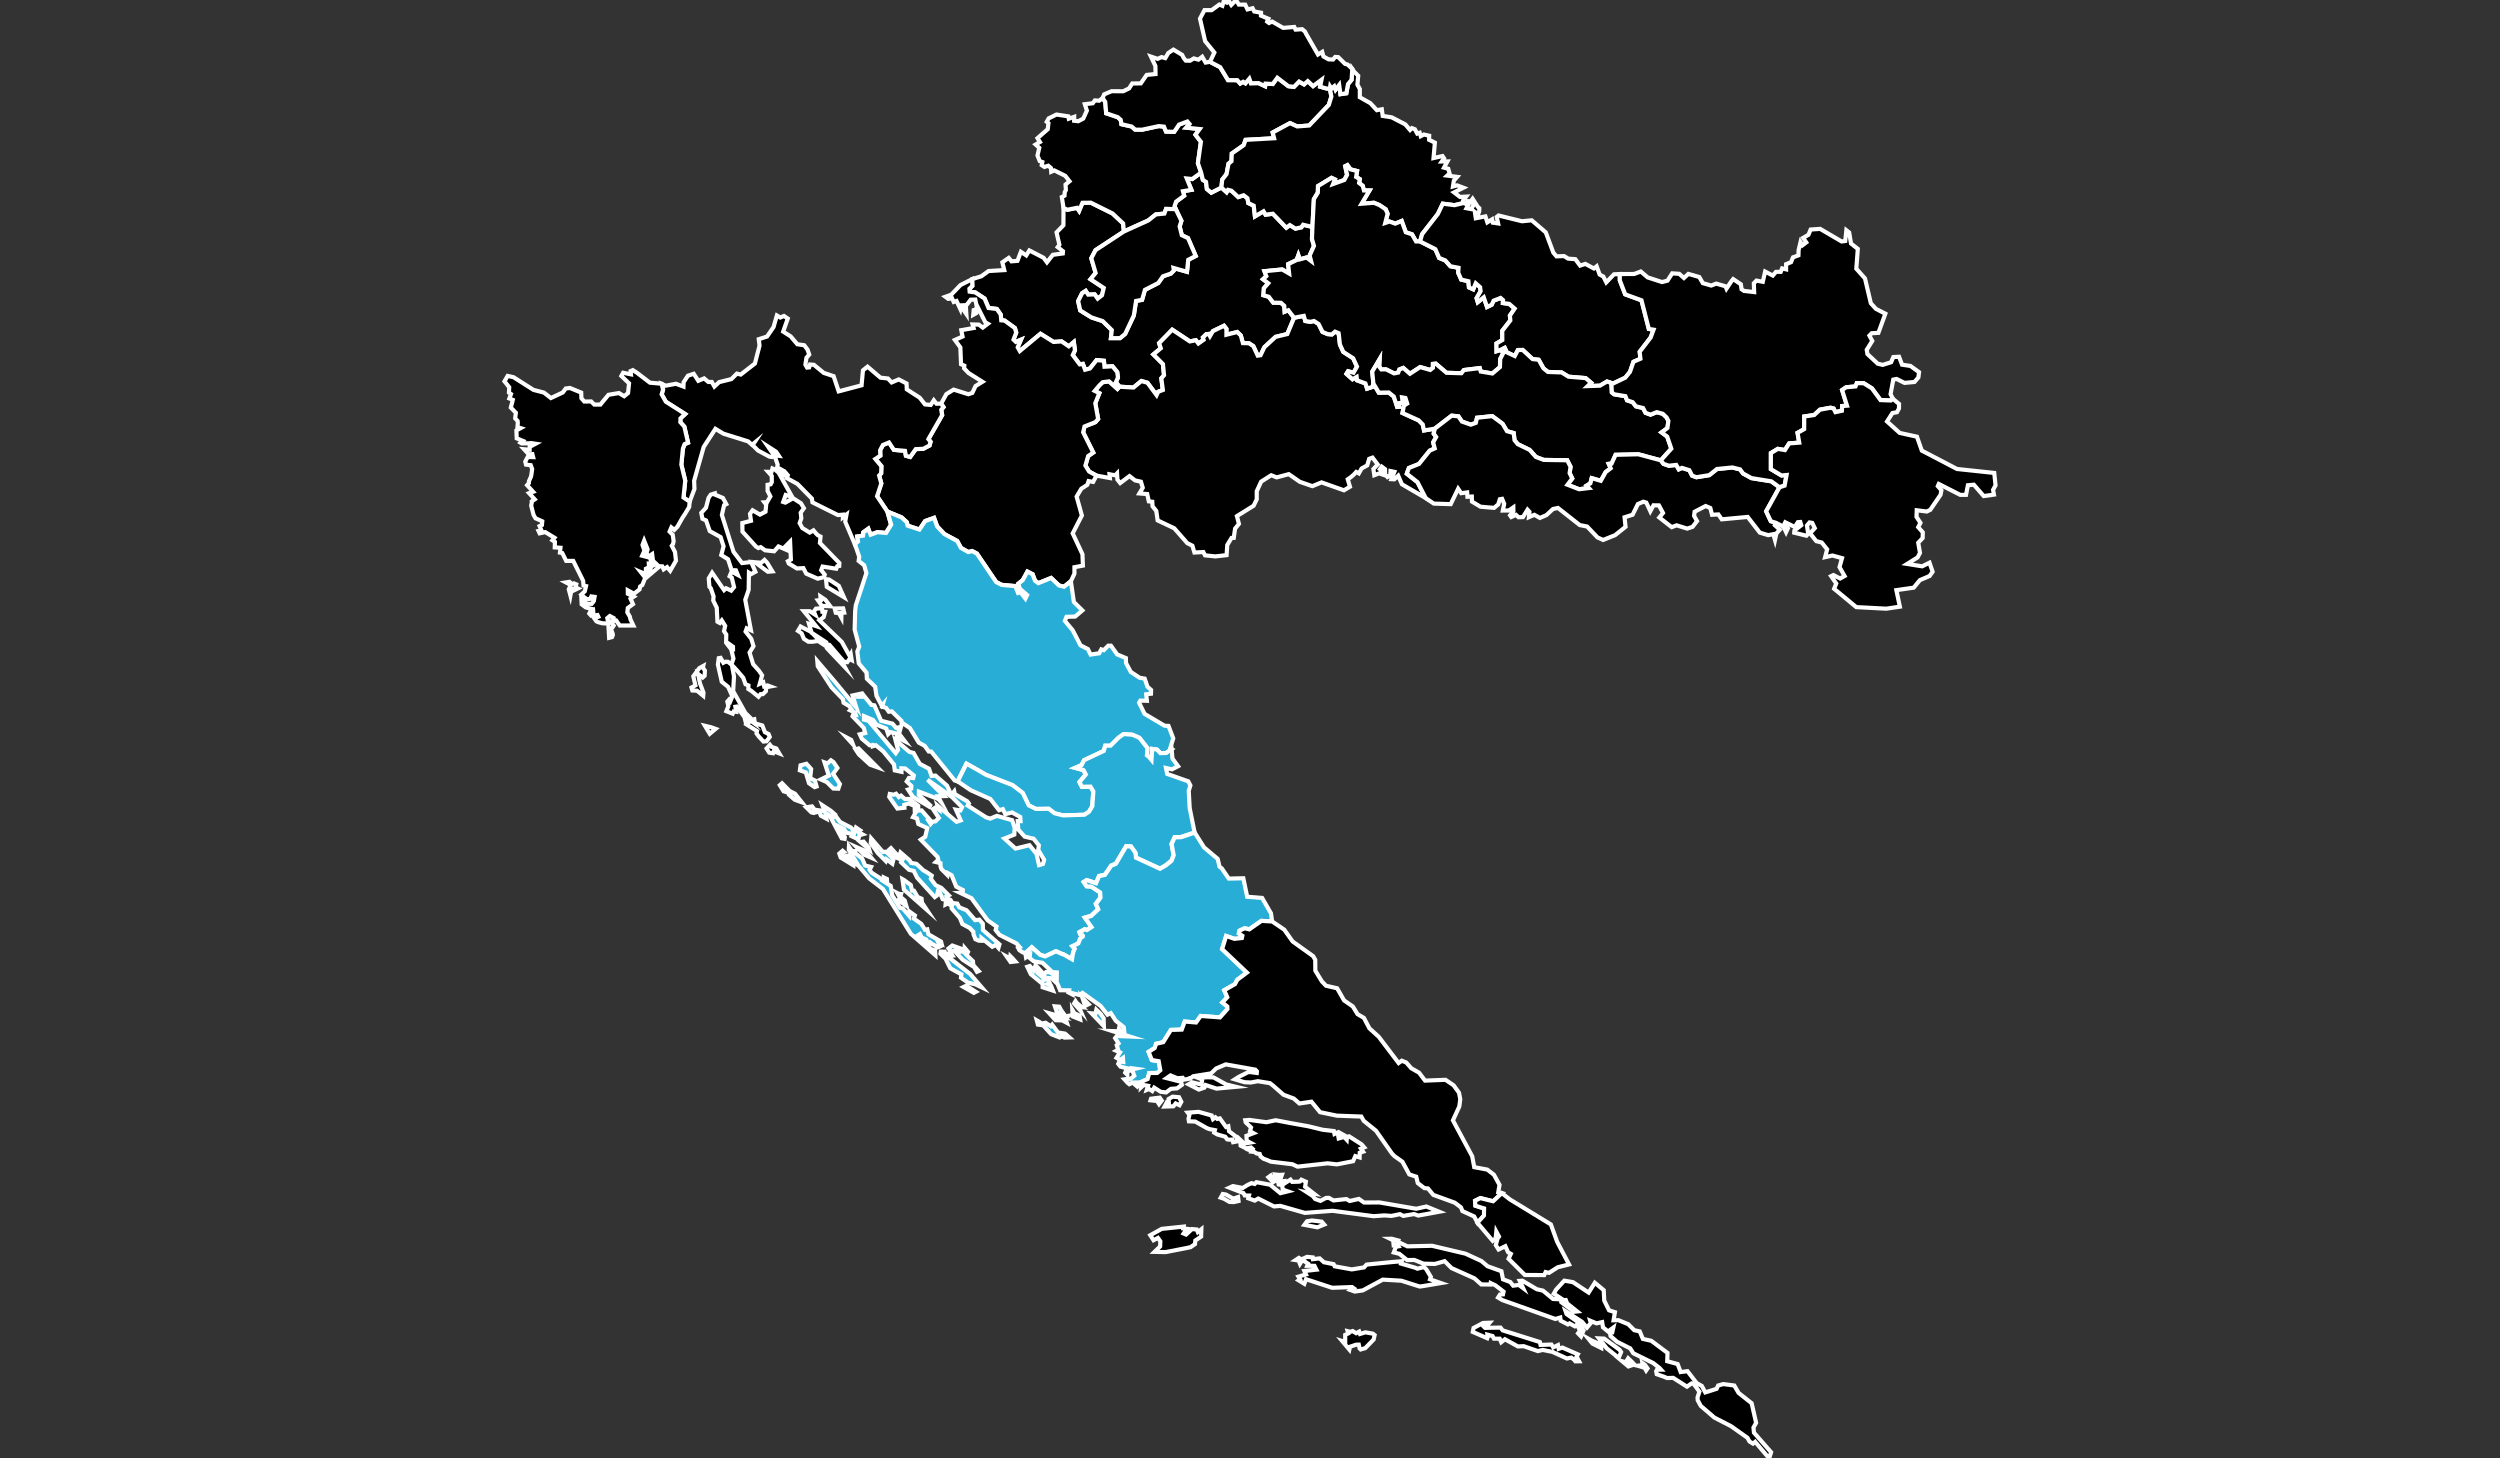 <?xml version="1.0" encoding="utf-8"?>
<!-- Generator: Adobe Illustrator 16.0.0, SVG Export Plug-In . SVG Version: 6.00 Build 0)  -->
<!DOCTYPE svg PUBLIC "-//W3C//DTD SVG 1.1//EN" "http://www.w3.org/Graphics/SVG/1.1/DTD/svg11.dtd">
<svg version="1.1" id="Layer_1" xmlns="http://www.w3.org/2000/svg" xmlns:xlink="http://www.w3.org/1999/xlink" x="0px" y="0px"
	 width="600px" height="350px" viewBox="0 0 600 350" enable-background="new 0 0 600 350" xml:space="preserve">
<rect x="0" y="0" width="600" height="350" fill="#333333" stroke="none"/>
<g>
	<path id="HR-01" stroke="#FFFFFF" stroke-miterlimit="10" d="M288.278,41.427l0.403,1.731l0.772,0.503l0.199,1.696l1.059,0.883
		l2.427-1.24l0,0l1.24,1.129l0.351-0.573l0.813,0.205l1.643,1.532l1.287-0.433l0.913,0.69l0.222,1.193l1.292,0.614l0.287,2.561
		l2.059-1.216l0.491,0.819l1.754-0.228l3.228,3.351l0.848-0.626l1.333,0.842l1.433-0.31l0.409-0.62l2.246,0.532l0,0l-0.117,2.883
		l0.479,1.667l-1.029,2.31l0.333,1.31l-1.105-0.831l-1.59,0.45l-0.351-0.994l-0.41,1.141l-2.041,0.994l0.24,2.251l-1.667-0.971
		l-4.263,0.416l0.456,1.188l-0.801,0.736l1.257,0.959l-1.046,1.205l-0.117,1.672l1.298,0.38l1.064,1.404l1.842,0.035l0.796,0.713
		l0.099,1.433l0.883-0.363l1.345,1.772l0,0h0.047l0,0l-1.644,3.941l-2.801,0.678l-2.696,2.491l-0.918,1.912l-0.684,0.105
		l-1.059-2.287l-1.058-0.684l-1.433-0.035l-0.515-1.842l-0.854-0.819l-2.591,0.649v-1.398l-0.585-0.754l-2.655,1.292l-0.714,1.21
		l-0.298-0.538l-0.585,0.064l-0.801,0.784l0.164,0.561l-1.257,0.889l-0.596-0.784l-1.451,0.281l-4.222-2.813l-3.146,3.234
		l0.397,1.216l-1.777,1.485l2.298,2.31l0.257,2.684l-0.649,0.749l0.369,2.79l-1.135,0.438l-0.369,0.801l-2.199-2.971l-1.444-0.416
		l-1.895,1.562l-3.234-0.193l0,0l-0.14-0.018l0,0l-0.866-1.076l0.503-1.117l-0.181-1.322l-1.141-1.374l-1.912,0.105l-0.141-1.427
		l-1.754-0.164l-1.591,2.012l-1.17,0.304l-0.532-1.404l-0.754,0.111l-1.679-2.234l0.538-1.128l-0.275-1.982l-1.21,1.018
		l-1.731-1.181l-1.924,0.128l-3.129-1.953l-4.971,4.135l-0.503-0.901l0.778-1.813l-1.228,0.515l-0.556-0.544l0.649-1.696
		l-0.322-1.076l-2.474-1.795l-0.801-0.064l-0.117-1.363l-0.947-1.362l-1.982-0.228l-0.954-2.269l-2.257-1.479l-1.328-0.182
		l-0.053-0.702l0.702-0.667L233.307,67l0,0l2.205-0.69l1.754-1.263l3.754-0.222l-0.451-1.865l1.526-1.07l0.673,0.836l1.421-0.128
		l0.824-2.158l1.287,0.859l0.749-1.193l3.397,1.749l0.825,1.1l1.409-1.801l2.392-0.322l0.052-0.526l-1.275-1.006l0.404-0.561
		l-0.684-2.965l1.649-1.702l0.029-4.164l0,0l0.941,0.433l2.316-0.468l0.485,0.719l0.801-1.918l2.018-0.023l5.199,2.584l2.544,2.386
		l0.187,1.941l0,0l-6.807,4.474l-1.018,1.953l1.041,3.515l-1.222,1.509l3.169,2.094l-0.421,1.76l-1.041,0.807l-0.725-1.023
		l-1.55,0.064l-0.596-0.901l-0.872,0.567l-0.941,1.895l0.503,2.228l2.678,1.667l2.719,0.9l2.176,2.146l-0.211,1.93h2.187
		l1.229-1.018l2.082-4.427l0.532-3.474l1.444-0.264l0.69-2.403l3.205-1.655l1.123-1.597l1.889-0.655l0.725-0.731l-0.094-0.62
		l3.24,0.924l0.298-2.871l1.795-0.93l-1.854-4.286l-1.474-0.679l-0.526-2.111l0.426-1.345l-1.356-2.807l0,0l-0.298-0.708
		l0.375-1.093l1.941-1.433l-0.292-1.064l2.023-0.339l-1.111-2.719l1.304,0.129L288.278,41.427z"/>
	<path id="HR-02" stroke="#FFFFFF" stroke-miterlimit="10" d="M264.623,23.532l0.637,0.924l0.228,2.737l2.754,0.918l0.725,0.644
		l0.181,1.046l2.451,0.562l0,0l0.771,0.719l1.755,0.035l0,0l3.988-0.86l1.24,0.129l0.491,1.187l1.941,0.076l1.188-1.749l2-0.743
		l0.509,0.602l-0.778,0.877l3.216,0.333l-1.006,1.375l1.31,1.684l-0.725,5.146l0.778,2.251l0,0l-2.152,1.544l-1.304-0.129
		l1.111,2.719l-2.023,0.339l0.292,1.064l-1.941,1.433l-0.375,1.093l0.298,0.708l0,0l-2.327-0.053l-0.41,1.111l-2.047,0.21
		l-1.801,1.439l-5.86,2.655l0,0l-0.187-1.941l-2.544-2.386l-5.199-2.584l-2.018,0.023l-0.801,1.918l-0.485-0.719l-2.316,0.468
		l-0.941-0.433l0,0l-0.41-2.614l0.649-0.327l0.047-0.848l0.281-0.503l-0.088-1.31l0.953-0.801l-1.023-1.31l-2.637-1.298
		l-0.725,0.333l-0.07-0.901l-0.643-0.556l-0.924,0.298l-0.644-0.427l0.146-0.749l-0.631-0.234l-0.532-1.339l0.433-1.836
		l-0.883-0.795l1.041-0.603l-0.591-0.93l2.468-2.146l0.158-1.444l-0.409-0.333l0.462-0.818l1.883-0.924l2.842,0.439l0.111,0.567
		l1.292-0.456l-0.012,0.942l0.994,0.111l1.199-0.631l0.866-1.918l-0.497-1.532l1.912-0.234l0.503-0.678l1.041,0.07L264.623,23.532z"
		/>
	<path id="HR-03" stroke="#FFFFFF" stroke-miterlimit="10" d="M263.155,114.141l-1.766-0.965l-0.9-1.445l0.655-2.263l1.233-0.86
		l-2.427-4.86l0.328-1.397l2.597-1.029l0.678-0.766l-0.69-3.778l0.971-2.415l-1.1-0.544l1.128-1.345l0.778-0.743l1.526-0.205
		l2.018,1.807l0.486-0.532l0,0l0.14,0.018l0,0l3.234,0.193l1.895-1.562l1.444,0.416l2.199,2.971l0.369-0.801l1.135-0.438
		l-0.369-2.79l0.649-0.749l-0.257-2.684l-2.298-2.31l1.777-1.485l-0.397-1.216l3.146-3.234l4.223,2.813l1.45-0.281l0.597,0.784
		l1.257-0.889l-0.164-0.561l0.801-0.784l0.585-0.064l0.298,0.538l0.714-1.21l2.655-1.292l0.585,0.754v1.398l2.591-0.649l0.854,0.819
		l0.515,1.842l1.433,0.035l1.058,0.684l1.059,2.287l0.684-0.105l0.918-1.912l2.696-2.491l2.801-0.678l1.644-3.941l0,0l0.105,0.005
		l0,0l2.216-0.421l0.362,1.234l1.252,0.193l0,0l0.825-0.199l0,0l1.11,0.713l0.942,1.907l1.229,0.526l1.005,0.082l0.778-0.672
		l0.86,0.368l0.31,2.731l0.807,1.76l2.368,1.533l0.918,2l-0.836,1.468l-1.304-0.356l-0.386,0.62l1.456,1.298l0.982-0.55l0.087,0.807
		l2.023,0.743l0.404,1.257l1.24-0.404l0.275-0.813l0,0l1.304,2.181l2.398-0.029l1.193,0.971l0.807,2.479l0.474-0.035l-0.093-0.86
		l0.947-0.129l-0.158-1.263l0.824,0.152l0.422,1.328l-0.802,0.503l-0.333,1.766l3.889,1.766l0.971,0.988l0.304,1.433l2.584-0.421
		l0,0l-0.263,1.193l0.591,0.801l-0.719,1.287l0.375,1.456l-1.193,0.532l-2.579,3.193l-2.433,0.977l-0.497,1.363l2.567,2.029
		l1.988,3.842l0,0l-5.731-3.345l-0.889-2.047l-0.936,0.866L333.957,115l0.689-1.754l-0.93-0.199l-0.064,1.035l-0.667,0.403
		l-0.543-0.631l-0.029-1.257l-0.796-0.603l-0.444,0.608l0.737,0.515l0.053,0.824l-0.971-0.339l-1.164,0.45l-0.21-1.491l1.035-1.088
		l-1.251-1.649l-0.801,0.292l-0.474,1.579l-1.339,0.737l-0.673,1.188l-0.62-0.351l-0.632,0.679l-0.643,0.555l-0.76,0.526l0.526,1.79
		l-1.444,0.854l-5.368-1.901l-2.211,0.906l-3-1.041l-2.661-1.842l-2.901,0.778l-1.31-0.515l-2.409,1.526l-1.071,2.31l0.006,1.941
		l-0.743,1.538l-4.017,2.491l0.485,1.865l-0.924,1.135l-0.316,2.222l-0.538,0.018l-1.023,1.696l-0.164,2.433l-2.695,0.304
		l-2.474-0.251l-0.409-0.795l-2.14,0.117l-0.486-1.638l-1.234-0.62l-3.117-3.562l-3.988-1.889l-0.328-2.281l-0.9-1.105l-0.059-1.093
		l-0.831-0.094l-0.386-1.754l-1.877-0.146l0.807-1.356l-0.433-1.462l-1.421-0.316l-1.327-1.035l-2.228,1.679l-0.678-0.842
		l-0.082-1.491l-0.456,0.468l-1.357-0.251l0.088,0.906L263.155,114.141z"/>
	<path id="HR-04" stroke="#FFFFFF" stroke-miterlimit="10" d="M233.307,67l0.053,1.625l-0.702,0.667l0.053,0.702l1.328,0.181
		l2.257,1.48l0.954,2.269l1.982,0.228l0.947,1.362l0.117,1.363l0.801,0.064l2.474,1.795l0.322,1.076l-0.649,1.696l0.556,0.544
		l1.228-0.515l-0.778,1.813l0.503,0.901l4.971-4.135l3.129,1.953l1.924-0.128l1.731,1.181l1.21-1.018l0.275,1.982l-0.538,1.128
		l1.679,2.234l0.754-0.111l0.533,1.404l1.169-0.305l1.591-2.011l1.754,0.164l0.141,1.427l1.912-0.105l1.141,1.374l0.181,1.322
		l-0.502,1.117l0.866,1.076l0,0l0,0l0,0l-0.486,0.532l-2.018-1.807l-1.526,0.205l-0.778,0.743l-1.128,1.345l1.1,0.544l-0.971,2.415
		l0.69,3.778l-0.678,0.766l-2.597,1.029l-0.328,1.397l2.427,4.86l-1.233,0.86l-0.655,2.263l0.9,1.445l1.766,0.965l0,0l-0.807,1.521
		l-1.093-0.199l-0.31,0.901l-1.433,0.924l-1.128,1.895l1.263,4.538l-2.205,4.292l2.345,5.006l0.105,2.731l-2.029,0.375l-0.006,1.555
		l-0.848,1.813l0,0l-1.637,1.31l-1.211-0.287l-1.895-1.807l-3.064,1.246l-0.79-0.59l-0.584-1.55l-1.24-0.638l-1.128,2.053
		l-1.088,0.877l0.445,1.217l1.696,1.474l-0.421,0.86l-1.193-1.538l-0.567,0.187l-0.661-1.644l-3.251-0.298l-1.328-0.667
		l-4.644-6.848l-1.14-0.597l-0.906,0.24l-1.767-1l-0.906-1.655l-3.076-1.672l-1.731-1.831l-0.749-2.047l-2.134,0.766l-1.374,2.035
		l-2.836-0.93l-0.182-0.813l-1.263-1.164l-3.404-1.404l0,0l-2.474-3.684l1.012-3.076l-0.521-1.9l0.485-0.515l0.059-1.725
		l-1.444-1.737l1.193-0.801l-0.047-1.304l0.661-1.246l1.473-0.608l1.164,1.778l2.672,0.229l0.205,1.175l1.023,0.298l1.351-1.883
		l1.79-0.07l1.509-0.795l0.251-0.883l-0.509-0.655l3.292-5.754l-0.21-1.281l0.532-0.632l-0.573-0.836l0,0l1.246-2.281l1.749-1.082
		l3.532,1.111l0.959-0.328l0.771-1.637l1.661-1.023l-3.339-2.105l-1.07-1.128l0.053-0.638l-0.79-0.351l-0.164-4.035l-1.31-1.784
		l1.836-0.819l-0.298-1.526l2.947-0.521l-0.24-0.859l1.491,0.047l0.959,0.708l1.223-0.924l-0.614-0.351l-1.672-3.333l-0.497,1.146
		l-0.725,0.392l0.099-1.123l0.573-0.158l0.164-0.713l-0.345-1.661l-1.1,0.029l-1.175,1.502l0.123,1.948l-0.883-1.287l0.199-0.825
		l-0.591,0.023l-0.169,0.901l-0.906-1.948l-0.685,0.234l-0.386-0.865l-0.93,0.123l-0.678-0.503l1.403-0.497l2.216-2.31L233.307,67z"
		/>
	<path id="HR-05" stroke="#FFFFFF" stroke-miterlimit="10" d="M284.073,13.9l0.509,0.649l1.035,0.023l0.906-0.55l1.094,0.298
		l0.918-0.702l0.813,1.403l1.052-0.187l0,0l2.45,1.287l1.877,3.105l2.216,0.012l0.714,0.813l0.689-0.427l0.55,0.368l0.942-1.111
		l0.386,1.093l1.825-0.035l1.579,0.743l0.105-0.62l1.725,0.094l1.1-1.503l2.655,2.029l1.334,0.164l1.233-1.275l1.182,0.684
		l0.906-0.79l1.27,1.188l2.023-1.515l-0.334,1.655l1.498,0.439l0,0l0.62,0.052l0,0l0.222-0.052l0,0l0.363,1.941l-0.614,2.012
		l-4.708,4.936l-2.877,0.222l-1.725-0.79l-4.164,2.246l0.345,1.38l-6.854,0.386l-0.438,1.269l-2.865,2.012l-0.071,1.848
		l-0.713,0.596l-0.474,2.497l-1.035,1.322L293.137,45l0,0l-2.427,1.24l-1.059-0.883l-0.199-1.696l-0.772-0.503l-0.403-1.731l0,0
		l-0.778-2.251l0.725-5.146l-1.31-1.684l1.006-1.375l-3.216-0.333l0.778-0.877l-0.509-0.602l-2,0.743l-1.188,1.749l-1.941-0.076
		l-0.491-1.187l-1.24-0.129l-3.988,0.86l0,0h-1.649l-0.877-0.754l0,0l-2.451-0.562l-0.181-1.046l-0.725-0.644l-2.754-0.918
		l-0.228-2.737l-0.637-0.924l0,0l0.38-0.895l1.784-0.754l2.784,0.018l1.403-0.684l0.76-1.188l2.047-0.018l1.421-2.035l2.123-0.211
		l-0.03-1.924l-1.076-2.263l1.614,0.544l0.947-0.421l0.889,0.245l0.725-1.234l1.222-0.807l2.1,1.263L284.073,13.9z"/>
	<path id="HR-06" stroke="#FFFFFF" stroke-miterlimit="10" d="M324.98,17.188l0.994,1.006l-0.193,2.123l0.579,1.047l-0.006,1.977
		l2.532,1.421l1.556,1.685l1.193-0.217l0.211,1.597l2.146,0.328l3.275,1.696l1.146,1.339l0.438-0.445l0.726,0.281l0.556,1.035
		l0.596-0.199l0.251,0.825l0.731-0.398l1.292,0.281l-0.018,0.982l1.386,0.678l-0.327,3.708l2.158-0.485l0.362,0.532l-0.538,0.772
		l1.351-0.018l-0.813,1.497l1.018,0.269l0.322,1.129l-0.556,0.509l2.368,0.304l-0.795,0.913l-0.216,1.409l1.012-0.28l1.491,0.567
		l-2.24,1.117l1.427,1.093l1.468-0.082l-0.72,0.941l0.123,0.602l0,0l-2.187,0.521l-2.813-0.362l-1.181,2.474l-3.777,4.854
		l-0.492,1.743l0,0h-0.959l-0.971-1.713l-1.503-0.503l-0.977-2.708l-1.555,0.644l-1.398-0.515l-0.994,0.351l0.562-2.199l-0.45-1.076
		l-1.503-1.012l-1.327-0.556l-2.965,0.234l1.895-3.181l-1.321-0.006l-0.298-1.123l-0.865-0.678l0.163-0.924l-0.877-0.52l0.229-1.427
		l-1.591-0.397l-0.731-1.018l-0.526,0.263l0.451,2.07l-0.661,1.234l-2.702,0.971l0.439-1.094l-0.813-0.386l-3.246,1.977
		l-0.036,1.573l-0.953,1.555l-0.345,6.672l0,0l-2.246-0.532l-0.409,0.62l-1.433,0.31l-1.333-0.842l-0.848,0.626l-3.229-3.351
		l-1.754,0.228l-0.491-0.819l-2.059,1.216l-0.287-2.561l-1.292-0.614l-0.222-1.193l-0.912-0.69l-1.287,0.433l-1.643-1.532
		l-0.813-0.205l-0.351,0.573L293.137,45l0,0l0.199-1.889l1.035-1.322l0.474-2.497l0.713-0.596l0.07-1.848l2.866-2.012l0.438-1.269
		l6.854-0.386l-0.345-1.38l4.164-2.246l1.725,0.79l2.877-0.222l4.708-4.936l0.614-2.012l-0.363-1.941l0,0l0.07-0.474l0.322,0.491
		l0.66-0.562l0.322,0.813l0.86-1.117l0.304,2.21l1.41-0.21l0.404-2.193l0.859-1.046l0.169-2.597l0,0L324.98,17.188z"/>
	<path id="HR-07" stroke="#FFFFFF" stroke-miterlimit="10" d="M314.985,54.462l0.345-6.672l0.954-1.555l0.035-1.573l3.246-1.977
		l0.813,0.386l-0.439,1.094l2.702-0.971l0.661-1.234l-0.45-2.07l0.526-0.263l0.731,1.018l1.59,0.397l-0.228,1.427l0.877,0.52
		l-0.164,0.924l0.865,0.678l0.298,1.123l1.321,0.006l-1.895,3.181l2.965-0.234l1.328,0.556l1.503,1.012l0.45,1.076l-0.562,2.199
		l0.994-0.351l1.398,0.515l1.555-0.644l0.977,2.708l1.503,0.503l0.97,1.713h0.959l0,0l3.672,1.848l0.918,2.111l1.468,0.597
		l1.234,1.397l1.941,0.368l-0.082,1.17l0.737,1.661l1.708,0.392l0.14,1.48l1.018,0.461l0.602-1.444l1.053,0.93l0.117,0.965
		l-0.965,1.684l0.287,0.941l1.438-1.158l0.784,2.316l1.117-0.532l0.461-0.977l1.661-0.655l0.602,0.515l-0.035,0.708l1.521,0.199
		l1.31,1.135l-1.146,1.672l0.105,1.17l-1.941,2.491l0.012,2.217l-1.404,0.818l0.024,1.854l1.07-0.333l0,0l0.532,0.807l-0.719,1.398
		l-0.064,1.953l-1.813,1.532l-2.795-0.474l-0.245-0.824l-3.795,0.468l-0.614,0.766l-3.573-0.105l-2.584-2.199l-0.667,0.07
		l-0.006,0.941l-0.648,0.509l-2.404-0.69l-2.462,1.602l-1.602-1.397l-0.924,0.369l-0.281,0.737l-0.994,0.205l-1.936-0.971
		l-1.135,0.017l-0.514-0.707l0.111-1.761l-1.772,3.006l0.281,2.848l0,0l-0.275,0.813l-1.24,0.404l-0.404-1.257l-2.023-0.743
		l-0.087-0.807l-0.982,0.55l-1.456-1.298l0.386-0.62l1.304,0.356l0.836-1.468l-0.918-2l-2.368-1.533l-0.807-1.76l-0.31-2.731
		l-0.86-0.368l-0.778,0.672l-1.005-0.082l-1.229-0.526l-0.941-1.907l-1.111-0.713l0,0l-0.824,0.199l0,0l-1.252-0.193l-0.363-1.234
		l-2.216,0.421l0,0l-0.152-0.005l0,0l-1.345-1.772l-0.883,0.363l-0.099-1.433l-0.796-0.713l-1.842-0.035l-1.064-1.404l-1.298-0.38
		l0.117-1.672l1.047-1.205l-1.258-0.959l0.801-0.737l-0.456-1.187l4.263-0.416l1.667,0.971l-0.24-2.251l2.041-0.994l0.41-1.141
		l0.351,0.994l1.59-0.45l1.105,0.831l-0.333-1.31l1.029-2.31l-0.479-1.667L314.985,54.462z"/>
	<path id="HR-08" stroke="#FFFFFF" stroke-miterlimit="10" d="M185.155,179.24l1.164,0.397l0.696,1.176l-1.304-0.509l-0.169,0.479
		l-0.93-0.146l-0.632-1.012l0.801-0.877L185.155,179.24z M171.746,174.93l-1.409,1.176l-1.158-1.918l1.451,0.345L171.746,174.93z
		 M168.675,160.199l0.503,0.749l-0.07,1.24l-0.456,0.415l-1.146-0.9l0.491,2.321l0.836,2.21l-0.059,0.754l-1.497-1.228l-1.111-0.041
		l-0.21-0.713l0.953-0.515l-0.521-2.181l1.45-1.959l0.918-0.503L168.675,160.199L168.675,160.199z M172.5,157.965l0.444-0.082
		l0.661,1.187l0.514-0.263l0.591,0.023l0.948,0.772l0.497,2.784l-0.199,3.474l2.93,5.251l1.655,1.62l0.485-0.111l0.141,0.971
		l1.789,0.526l0.614,1.59l0.895,0.468l0.275,0.685l-0.772,1.041l-0.731,0.07l-1.111-1.193l-0.562-0.76l0.123-0.567l-2.492-1.567
		l0.556-0.544l-0.771,0.023l-0.352-1.438l1.655,1.152l-2.158-2.76l-0.468-0.205l0.006,0.602l-0.818-1.14l-0.351,0.053l0.176,1.205
		l-0.591-0.076l-0.228,0.532l-1.526-0.602l0.479-1.211l-0.24-1.093l0.427-0.491l0.298,0.397l0.485-1.158l-1.023-2.281l-1.532-1.24
		l-0.924-4.123L172.5,157.965z M202.769,160.111l-4.526-4.772l3.479,2.854L202.769,160.111L202.769,160.111z M192.669,150.644
		l1.959,0.988l2.959,3.023l-1.251-0.825l-1.415,0.193l-0.93-0.018l-1.053-0.678l-0.55-1.333l-0.877-0.584l0.626-1.053
		L192.669,150.644z M202.36,146.006l0.246,1.029l-0.649,0.059l-0.029,1.14l-0.59-1.082l-0.76-0.1l-0.263-1.012L202.36,146.006z
		 M195.828,146.076l1.474-0.094l0.076,0.842l0.649,0.023l-0.356,1.269l-1.024,0.749l5.386,5.193l1.889,3.397l0.257-0.456
		l0.228,1.427l-0.526-0.269l-0.532,0.771l-0.813-0.111l-3.479-4.053l-0.831-0.134l0.053-0.486l-3.509-2.292l-0.62-2.141l1.713,0.556
		l-2.941-3.573l1.41-0.006l1.304,0.842l-0.321-0.766L195.828,146.076L195.828,146.076z M198.102,143.965l1.164,1.538l-2.029-0.111
		l-0.913-1.304l0.649-0.07l-0.076-0.865L198.102,143.965L198.102,143.965z M198.979,139.094l2.333,1.509l1.216,2.708l-4.105-2.479
		L198.231,139L198.979,139.094z M184.12,135.059l1.246,2.07l-1.076,0.093l-3.094-2.287l1.497,0.129l0.784-0.69L184.12,135.059z
		 M171.588,118.713l1.906,0.795l0.813,1.479l-0.521,0.263l-0.538,2.333l2.79,8.83l2.059,2.72l2.187-0.246l1.012,2.339l-1.023,0.556
		l-0.526-0.333l-0.07,4.105l-0.818,2.392l1.368,7.31l-1.006-0.468l-0.286,0.79l1.368,1.731l0.538,1.766l-0.947,1.538l0.865,2.801
		l1.386,1.544l0.76,1.111l-0.562,2.047l0.842-0.38l0.222,1l0.79-0.246l0.684,0.257l-0.977,0.187l-0.099,0.965l-0.713,0.684
		l-0.538,0.012l-0.515,0.625l-1.679-1.38l-0.76-0.485l0.029-0.854l-0.702-0.287l-0.549-1.562l-1.117-1.304l-0.234-0.298
		l-1.491-1.585l0.497-1.409l-0.55-2.269l0.444,0.035l-0.012-0.626l-0.824-0.584l-0.152,0.503l-0.673-0.866l0.041-1.965l-0.538-0.801
		l0.275-1.281l-0.813-1.298l-0.468,0.62l-0.573-0.316l-0.17-3.374l-0.842-1.713l0.082-1.006l-0.672-1.948l-0.322-0.333l-0.169-2.018
		l0.813-1.357l2.872,4.17l0.485-0.45l1.216,0.573l0.696-0.854l-0.561-2.281l-0.509-0.316l0.462-1.123l1.497,0.801l-0.457-1.105
		l-1.029-0.041l-0.848-2.608l-1.631-1.018l0.556-2.088l-0.708-2.216l-2.614-1.451l-0.877-2.543l-0.877-0.41l-0.275-1.409
		l1.123-1.222l0.625-2.398l0.526-0.76l0.977-0.298L171.588,118.713L171.588,118.713z M185.985,112.69l0.79,0.685l0.023-0.661
		l0.854,0.292l0.626,1.111l-1.164-0.222l2.994,5.333l-1.538-0.444l-0.597,1.685l0.503,0.164l1.877-1.053l1.877,1.205l0.713,1.187
		l-0.777,1.076l0.152,1.357l-0.404,1.134l0.644,1.187l1.777,1.1l0.895-0.544l0.579,0.708l0.438,0.439l0.678,0.356l-0.146,1.526
		l4.667,4.807l-0.036,0.708l-0.462,0.07l-0.251,0.597l-3.275-0.52l-0.339,0.871l0.854,1.064l-0.164,0.603l-1.526,0.369l-2.754-1.205
		l-0.69-1.328l-1.532,0.088l-1.959-1.193l-0.222-0.544l0.725-0.416L189.623,130l-1.041,1.059l0.702,0.444l0.041,0.719l-2.491-1.082
		l-1.041,1.169l-2.182-0.24l-1.041-0.76l-0.567,0.216l-0.585-0.368l-3.228-3.567l-0.035-2.053l2.082-0.55l-0.245-1.649l0.625-0.872
		l1.766,1.041l1.339-0.702l0.158-1.685l-0.427-0.561l0.638-0.041l0.795-1.386l-0.667-1.292l-0.006-1.491l0.737-0.117l0.281-0.549
		l-0.011-1.462l-0.872-0.982l0.801,0.018l0.234-0.825L185.985,112.69L185.985,112.69z M186.781,75.9l0.485,0.311l0.877-0.38
		l0.923,0.62l-1.105,3.134l1.801,1.146l1.596,1.889l1.649,0.234l0.795,1.041l0.415,1.205l-0.672,0.766l-0.251,1.661l0.409,0.696
		l0.509-0.052l0.205-0.69l0.918,0.07l2.374,1.947l2.362,0.784l1.211,3.649l5.497-1.456l0.333-3.59l1.099-0.889l3.094,2.638
		l1.801,0.205l0.889,0.947l1.702-0.725l1.877,0.965l0.059,1.421l3.111,2.006l1.246,1.597l1.386,0.14l0.737-1.128l0.655,0.836
		l1.099-0.023l0,0l0.567,0.836l-0.532,0.638l0.211,1.281l-3.293,5.754l0.509,0.655l-0.246,0.883l-1.509,0.795l-1.79,0.07
		l-1.351,1.889l-1.023-0.298l-0.205-1.176l-2.672-0.234l-1.164-1.778l-1.467,0.608l-0.667,1.246l0.047,1.304l-1.193,0.807
		l1.444,1.731l-0.059,1.731l-0.485,0.515l0.521,1.9l-1.012,3.07l2.468,3.684l0,0l0.883,3.135l-1.228,1.982l-2.059-0.187
		l-1.638,0.608l-0.55-1.433l-1.205,0.877l-0.064,0.784l-1.38,0.216l0.175,1.187l-0.742,0.667l0,0l-2.304-5.421l0.304-1.702
		l-0.859,0.667l0.023-0.655l-1.216,0.105l-6.117-3.053l-0.135-0.907l-3.468-3.52l-2.556-1.398l0.246-0.684l-0.836-0.959
		l-1.725-0.941l0.128-0.649l-0.462-1.31l-0.251-0.883l1,0.094l-0.643-0.977l-1.977-1.28l1.363,1.982l-0.416,0.549l-0.608-0.093
		l-2.726-1.468l-1.281-1.292l0.292-0.438l-0.45,0.368l-0.924-0.824l-5.953-1.86l-1.901-1.158l-2.813,4.345l-2.298,8.105l0.077,1.977
		l-1.158,3.064l0,0l-1.485-0.977l0.427-4.046l-0.936-3.854l0.38-3.848l0.41-1.07l0.824-0.345l-0.889-3.859l-0.965-1.064l0.047-0.918
		l1.111-1.042l-4.625-2.941l-1.012-1.778l0.339-1.128l-0.351-1.409l0,0l1,0.433l2.444-0.456l1.801,0.672l0.041-1.059l1.029-1.55
		l1.392-0.461l1.1,1.69l1.386-0.585l1.035,0.86h0.819l0.62,1.099l1.134-1.059l2.947-0.731l1.322-1.316l0.912,0.234l3.409-2.649
		l1.111-4.298l-0.188-1.544l1.989-0.637l1.562-2.275l0.801-2.789L186.781,75.9L186.781,75.9z"/>
	<path id="HR-09" fill="#28ADD6" stroke="#FFFFFF" stroke-miterlimit="10" d="M206.062,179.62l4.497,4.526l-1.719-0.614
		l-2.702-2.468l-0.824-1.257L206.062,179.62z M204.722,178.673l-1.509-1.667l1.082,0.567L204.722,178.673z M200.395,163.632
		l5.135,6.205l-0.918-2.924l2.315-0.497l0.427,0.562l-0.526,0.245l0.725,0.012l1.567,1.93l0.731,0.117l1.614,3.702l2.726,0.685
		l0.877,1.023l0.468-0.099l0.374,1.684l1.234,1.608l-1.871-0.965l0.076-0.783l-1.655-0.45l-0.544,0.514l-0.45-1.368l-2.345-0.913
		l-0.848-1.152l-2.146-0.895l-0.012,0.831l1.093,0.28l6.538,7.778l0.55-0.784l-0.626-2.403l3.386,2.889l0.959,0.24l1.491,2.62
		l2.222,1.164l0.614,1.737l0.936-0.094l2.772,2.415l0.713,1.544l-0.158,0.73l-5.228-3.684l3.924,3.924l-1.421,0.041l0.69,1.322
		l-0.579-0.649l-4.696-1.795l-0.006,0.807l2.725,2.497l-0.181,0.339l-3.982-2.392l-1.141-1.731l0.749-0.229l0.029-0.654
		l-1.105-1.064l0.521-0.854l1.035,0.035l0.146-0.625l-2.076-1.679l-0.912-0.035l0.018,0.842l-1.608-0.346l-0.175-1.403l-2.585-3.152
		l-1.76-1.468l-0.62,0.193l0.123-0.719l-0.152,0.59l-0.86-0.064l-1.889-1.608l-0.468-1.023l1.281-0.299l-0.31-1.21l-2.719-2.818
		l0.199-0.515l0.579,0.129l-0.141-0.474l-1.21-0.573l0.292-0.281l-0.492-0.719l-1.374-0.818l-0.164-0.866l-2.696-2.795l-3.339-5.111
		l-0.105-1.228L200.395,163.632L200.395,163.632z M212.979,122.778l3.41,1.404l1.257,1.164l0.182,0.813l2.836,0.93l1.374-2.035
		l2.134-0.766l0.743,2.053l1.731,1.831l3.076,1.672l0.906,1.655l1.767,1l0.906-0.24l1.14,0.596l4.644,6.848l1.328,0.667l3.257,0.298
		l0.661,1.644l0.567-0.188l1.193,1.544l0.415-0.86l-1.696-1.474l-0.444-1.216l1.082-0.877l1.135-2.053l1.24,0.638l0.579,1.549
		l0.795,0.585l3.064-1.246l1.895,1.807l1.211,0.292l1.637-1.31l0,0l0.725,4.982l2.035,2.012l-1.725,1.479l-2.082,0.059l-0.392,0.971
		l1.889,2.263l1.86,3.602l1.79,0.918l0.637,1.31l2.07-0.316l0.503-0.936l0.585,0.193l1.076-1.076l0.649-0.005l1.498,2.099
		l2.087,0.883l0.041,1.187l1.129,2.123l2.134,1.41l1.216,0.21l0.655,1.924l0.877,0.79l-0.029,0.906l-1.14,0.135l0.158,1.561
		l-1.562-0.041l-0.304,0.497l1.31,2.679l4.795,2.842l0.953,0.052l1.135,2.988l-0.743,2.416l0.362,0.192l0,0l-1.298,0.925
		l-1.392,0.041l0,0l-0.819-0.86l-1.146-0.164l-0.164,2.661l-1.146-1.105l0,0l0.123-1.761l0,0l-1.924-2.456l-1.678-0.737
		l-2.088-0.164l0,0l-1.228,0.86l0,0l-1.924,1.924h-1.269l-0.369,1.269l-4.708,2.211l-0.614,1.187l-1.515,0.655l1.965,0.532
		l0.573,1.064l-1.515,1.802l0,0l0.573,1.146l0,0l2.046-0.042l0.696,1.146l-0.246,3.562l-0.778,1.31l-1.105,0.737l-5.158,0.164
		l-2.047-0.532l-1.351-1.064l-3.07,0.041l-1.761-0.86l-1.433-2.988l-2.462-1.877l0,0l-6.345-2.462l0,0l-2.041-1.198l0,0
		l-0.117-0.059l0,0l-2.533-1.421l0,0l-2.128,4.228l0,0l-0.684-0.216l-5.614-6.924l-0.608-0.035l-0.983-1.362l-1.403-0.761
		l-2.123-3.491l-1.877-1.275l-0.111,0.397l-0.041-0.848l-2.322-2.287l-0.713,0.094l-0.673-0.93l-0.941-0.287l0.141-0.474
		l-0.228,0.263l-1.257-2.398l-0.328-2.187l-1.982-1.907l-0.082-1.456l-1.865-2.24l-0.345-2.836l0.457-1.17l-1.1-4.111l0.123-4.433
		l0.146-1.345l0.538-1.661l0.801-2.392l1.21-3.725l-0.526-1.86l-1.333-1.046l0.135-1.006l-1.023-2.994l0,0l0.743-0.667l-0.176-1.187
		l1.38-0.21l0.064-0.784l1.205-0.877l0.549,1.433l1.644-0.608l2.058,0.187l1.229-1.982L212.979,122.778L212.979,122.778z"/>
	<path id="HR-10" stroke="#FFFFFF" stroke-miterlimit="10" d="M354.664,49.638l0.369,0.327l-0.012,0.755l-0.251,0.731l-0.801-0.579
		l0.216,1.509l2.31-0.444l0.468,1.421l1.141-0.719l0.164,0.801l1.281,0.188l-0.328-1.562l0.433-0.351l5.625,1.386l2.333-0.228
		l3.374,2.9l1.819,4.866l0.76,0.889l1.795-0.07l1.012,0.62l1.696,0.117l1.158,1.556l1.257-0.415l2.059,1.105l0.655-0.526
		l0.719,1.982l0.883,0.468l0.708,1.403l1.848-1.93l1.409-0.064l0,0l-0.012,1.497l1.298,3.375l3.907,1.427l1.76,6.871l1.14,0.182
		L396.161,81l-2.632,3.427l0.176,1.678l-1.672,0.731l-0.836,2.421l-1.128,1.398l-3.006,1.427l0,0l-0.339-0.14l0,0l-1.024-0.38
		l-1.707,1l-2.965,0.105l0.836-0.808l-1.315-1.111l-4.106-0.339l-1.654-1.023l-3.281-0.117l-1.082-0.871l-1.146-2.053l-1.468-0.164
		l-2.357-2.187l-1.152,0.018l-0.76,1.438l-1.93-0.906l-0.479-1.059l-0.889,0.468l0,0l-1.07,0.333l-0.024-1.854l1.404-0.818
		l-0.012-2.217l1.941-2.491l-0.105-1.17l1.146-1.672l-1.31-1.135l-1.521-0.199l0.035-0.708l-0.602-0.515l-1.661,0.655l-0.461,0.977
		l-1.117,0.532l-0.784-2.316l-1.438,1.158l-0.287-0.941l0.965-1.684l-0.117-0.965l-1.053-0.93l-0.602,1.444l-1.018-0.461l-0.14-1.48
		l-1.708-0.392l-0.737-1.661l0.082-1.17l-1.941-0.368l-1.234-1.397l-1.468-0.597l-0.918-2.111l-3.672-1.848l0,0l0.491-1.743
		l3.777-4.854l1.181-2.474l2.813,0.362l2.187-0.521l0,0l0.637,0.287l0.287-0.737l0.649,0.041l-0.883,1.661l1.146,0.217l0.608-1.146
		l-0.661-0.825l0.38-0.515L354.664,49.638z"/>
	<path id="HR-11" stroke="#FFFFFF" stroke-miterlimit="10" d="M386.729,91.948l0.122,2.24l0.55,0.444l2.696,0.45l0.397,0.994
		l1.345,0.45l0.795,1l1.696,0.397l0.597,1.146l1.199,0.45l1.497-0.602l1.445,0.397l0.895,0.848l0.45,0.848l-0.228,1.725l-1.41,1.041
		l1.351,1.006l0.995,2.906l-2.521,2.795l0,0l-5.404-1.456l-5.462,0.128l-0.947,2.1l-0.685,0.07l0.462,1.059l-1.21,0.93l-1.169,2.082
		l-2.181-0.638l-0.316,1.246l-0.895,0.544l0.544,0.585l-2.356,0.28l-2.79-1.076l1.14-1.491l-0.625-1.31l0.222-1.509l-0.801-1.562
		l-5.62-0.087l-1.883-0.702l-1.532-1.713l-2.831-1.362l-0.783-0.959l-0.187-1.702l-1.621-0.462l-1.058-1.778l-2.474-1.83
		l-3.655,0.386l-0.287,1.234l-1.205,0.433l-2.128-0.749l-0.842-1.251l-1.614-0.164l-4.059,3.123l0,0l-2.584,0.421l-0.304-1.433
		l-0.971-0.988l-3.889-1.766l0.333-1.766l0.801-0.503l-0.421-1.328l-0.824-0.152l0.158,1.263l-0.948,0.129l0.094,0.86l-0.474,0.035
		l-0.807-2.479l-1.193-0.971l-2.398,0.029l-1.304-2.181l0,0l-0.281-2.848l1.772-3.006l-0.111,1.761l0.514,0.707l1.135-0.017
		l1.936,0.971l0.994-0.205l0.281-0.737l0.924-0.369l1.603,1.397l2.462-1.602l2.404,0.69l0.648-0.509l0.006-0.941l0.667-0.07
		l2.585,2.199l3.573,0.105l0.614-0.766l3.796-0.468l0.245,0.825l2.795,0.474l1.813-1.532l0.064-1.953l0.719-1.398l-0.532-0.807l0,0
		l0.89-0.468l0.479,1.059l1.93,0.906l0.76-1.438l1.152-0.018l2.357,2.187l1.468,0.164l1.146,2.053l1.082,0.871l3.281,0.117
		l1.654,1.023l4.106,0.339l1.315,1.111l-0.836,0.808l2.964-0.105l1.708-1l1.024,0.38l0,0L386.729,91.948z"/>
	<path id="HR-12" stroke="#FFFFFF" stroke-miterlimit="10" d="M344.348,102.883l4.059-3.123l1.614,0.164l0.842,1.251l2.129,0.749
		l1.205-0.433l0.287-1.234l3.655-0.386l2.474,1.83l1.058,1.778l1.621,0.462l0.187,1.702l0.783,0.959l2.831,1.362l1.532,1.713
		l1.883,0.702l5.62,0.088l0.801,1.561l-0.222,1.509l0.626,1.31l-1.141,1.491l2.79,1.076l2.356-0.28l-0.544-0.585l0.895-0.544
		l0.316-1.246l2.181,0.638l1.169-2.082l1.21-0.93l-0.462-1.059l0.685-0.07l0.947-2.099l5.462-0.129l5.404,1.456l0,0l0.649,0.848
		l1.287,0.444l1.76-0.193l0.614,1.059l0.754-0.351l1.784,0.562l0.655,1.298l1.035,0.386l3.071-0.497l1.865-1.474l3.702-0.369
		l1.842,0.457l0.713,0.982l2.029,1.117l4.766,0.772l1.948,1.427l0,0l-3.199,5.766l1.117,2.369l1.234,0.386l0,0l-0.275,0.579
		l1.204,1.059l-0.83,0.918l-0.334,1.567l-0.409-1.392l-1.223,0.234l-2.005-0.608l-2.912-3.766l-6.217,0.579l-0.824-1.187
		l-1.515,0.093l-0.415-1.631l-1.123-0.474l-2.649,1.38l-0.118,1l0.702,1.24l-1.076,1.38l-1.281,0.421l-2.543-0.79l-1.175,0.444
		l-2.977-2.322l0.889-1.087l-0.977-1.819l-1.31-0.018l-0.76,1.421l-0.953-2.064l-0.703-0.222l-1.321,0.555l-1.275,2.573l-1.93,0.608
		l0.234,2.292l-2.508,2l-2.877,1.158l-1.345-0.614l-2.485-2.614l-1.772-0.351l-5.228-4.111l-1.199,0.258l-1.567,1.462l-1.573,0.678
		l-1.321-0.749l-1.31,0.567l0.135-1.281l-0.474-0.515l-1.105,1.784l-1.053,0.029l-0.59-0.567l-1.152,0.521l-0.286-0.415l0.795-0.924
		l-0.012-0.982l-1.087,0.749l-1.433,0.012l0.327-1.608l-0.498-1.205l-0.549,0.094l-0.38,1.228l-0.988,0.848l-3.275-0.281
		l-2.047-1.223l-0.035-1.216l-1.047,0.058l-0.07-1.052l-1.427,0.192l-0.737-1.07l-1.79,3.696l-4.052-0.128l-1.924-1.31l0,0
		l-1.988-3.842l-2.567-2.029l0.497-1.363l2.433-0.977l2.578-3.193l1.194-0.532l-0.375-1.456l0.719-1.287l-0.591-0.801
		L344.348,102.883z"/>
	<path id="HR-13" fill="#28ADD6" stroke="#FFFFFF" stroke-miterlimit="10" d="M243.021,230.023l0.643,0.725l-1.134,0.135
		l-0.895-1.287l0.813,0.433l0.052-0.526L243.021,230.023z M228.576,216.725l1.175,0.135l0.45,0.883l1.772,0.719l2.076,2.38
		l0.988-0.134l0.836,0.97l0.035,1.527l3.965,3.444l-0.246,0.848l-0.631-0.719l-0.859,0.449l-2.562-2.082l0.012,0.638l-0.667-0.018
		l-0.819-0.362l-0.45-1.158l-0.058-0.655l-0.316-0.287l-0.521-0.579l-1.79-0.954l-0.602-1.468L228.383,218l0.053-0.573l-0.865-0.538
		l0.713-0.638L228.576,216.725z M215.781,214.55l0.479,0.024l-0.187,0.654l1.059,0.889l0.362,1.239l-1.906-1.309l0.415-0.573
		l-0.649-1.141L215.781,214.55L215.781,214.55z M216.962,211.205l1.626,1.193l0.304,1.346l0.462,0.023l0.866,1.503l0.954,0.41
		l0.105,0.947l1.14,1.714l-5.473-4.831l-0.369-2.521L216.962,211.205L216.962,211.205z M218.278,206.462l0.404,0.637l1.28,0.229
		l1.655,1.561l0.579,0.31l0.416,0.263l1.006,0.69l-0.223,0.754l1.152,1.538l1.351,0.632l1.801,1.807l-0.473,0.246l0.795,1.017
		l-0.649,0.738l-0.432,0.21l0.105-1.087l-0.813-0.217l-0.731-1.713l-0.375-0.246l-0.269,1.094l-0.508,0.38l-4.246-4.667l-0.801-1.62
		l-1.141-0.269l-1.883-1.783l0.398-0.731l-0.714-1.042l0.169-0.591L218.278,206.462L218.278,206.462z M215.155,205.018l0.52,0.151
		l0.076,0.936l-1.339-0.649l-0.977-1.543l0.392-0.363L215.155,205.018L215.155,205.018z M207.787,204.292l1.298,1.556l-1.72-0.754
		l-1.737-1.749L207.787,204.292z M204.056,203.667l0.462,0.59l0.79,0.006l-0.064,0.462l1.672,1.321l0.708,1.673l1.433,0.351
		l-0.351,0.679l0.445,0.673l2.982,1.93l-0.012-0.749l0.731,0.345l0.047,0.69l-0.527,0.076l1.392,0.9l0.368,2.275l1.848,2.977
		l0.685,0.158l1.514,1.755l0.059-1.03l1.345,0.971l-0.252,0.754l1.772,1.24l0.865,1.415l0.573-0.093l0.27,1.181l3.029,1.76
		l0.187,0.696l-0.713-0.216l0.31,0.684l-0.561,0.228l-1-0.644l-0.24-0.076l-0.76-0.62l-0.679,0.111l-0.07-0.654l-1.1-0.468
		l-0.433-0.854l-0.608,0.386l0.31,0.584l0.503,0.457l0.953,0.994l0.544-0.018l0.831,1.169l1.111,0.375l0.059,1.146l-5.895-5.158
		l-6.696-10.754l-3.298-2.538l-3.059-3.638l-0.825-0.462l0.053,0.942l-3-1.848l-0.328-0.936l0.784-0.678l0.327,0.292l-0.766,0.31
		l0.579,0.959l1.596,0.859l-0.936-1.169l0.637-0.134l1.445,0.936l-1.392-2.31l0.035-0.731L204.056,203.667L204.056,203.667z
		 M208.465,203.386l0.135,0.463l-2.059-1.744l0.713-0.117L208.465,203.386z M209.091,201.234l2.784,3.223l0.783-0.042l1.333,1.292
		l0.421,0.673l-0.24,0.924l-1.409-1.076l-0.164,0.438l-1.913-1.924l-1.696-2.416L209.091,201.234L209.091,201.234z M200.623,195.912
		l0.994,1.363l2.614,1.333l0.854,1.117l0.351-1.111l0.942,0.638l-0.498,0.368l1.1,0.625l-0.719,0.216l-0.257,0.983l-1.614-0.767
		l0.27-0.52l-1.498-0.292l-0.579-0.918l-1.503-0.702l1.69,2.685l-0.064,0.398l-0.696-0.14l-2.532-4.795L200.623,195.912
		L200.623,195.912z M194.219,193.632l0.667-0.1l1.064,1.392l-0.643,0.187l-0.585-0.141l-1.187-1.187L194.219,193.632z
		 M199.383,194.579l0.883,0.777l-0.86,0.567l-1.286-0.836l0.24,1.403l-1.351-0.725l-0.556-1.304l1.456,0.205l-0.532-1.398
		L199.383,194.579L199.383,194.579z M214.494,190.731l0.556-0.234l0.672,0.795l0.521-0.339l0.912,0.801l1.123-0.017l2.1,1.654
		l-0.012,0.456l-0.83,0.439l-0.023-0.86l-1.474-0.596l-1.041,0.357l0.059,0.672l-1.684,0.193l-1.959-2.801l0.141-0.69
		L214.494,190.731L214.494,190.731z M189.518,189.842l1.281,0.649l1.643,2.064l-1.713-0.626l-1.362-1.187l0.117-0.386l-1.421-0.445
		l-0.907-1.468l0.533-0.456L189.518,189.842L189.518,189.842z M193.547,183.305l1.128,1.257l-0.24,2.193l1.141,0.567l0.403,1.433
		l-0.468,0.158l-1.351-0.935l-0.772-2.608l-1.421-0.492l0.164-1.199L193.547,183.305z M200.021,182.883l0.965,1.427l-1.041,1.404
		l1.626,2.462l-0.369,1.111l-1.21-0.041l-1.556-1.543l-1.438-0.632l1.918-0.929l-1.035-3.176l0.726,0.252l0.813-0.754
		L200.021,182.883L200.021,182.883z M275.746,181.655l0.614,0.737l0.164-2.66l1.146,0.164l0.818,0.859l0,0l1.392-0.041l1.304-0.924
		l0,0l0.21,2.281l1.345,1.819l-1.468,0.754l-1.433-0.322l0.281,1.41l5.064,1.789l0.508,0.977l-0.397,1.31l0.228,4.146l1.181,5.831
		l0,0l-3.292,1.105l0,0l-1.515,0.041l-0.737,1.597l0.491,2.702l-0.532,1.351l0,0l-1.392,1.105l0,0l-1.351,0.777l-5.771-2.661
		l-0.123-1.146l-1.064-1.515l0,0l-1.146-0.082l0,0l-2.497,4.216l0,0l-1.105,0.45l0,0l-0.696,1.023l0,0l-0.819,1.188l-1.392,0.287
		l0,0l-0.737,1.719l-2.21-0.737l-0.737,0.45l0,0l0.696,1.023l0,0l1.146,0.082l2.088,1.392l0.082,1.269l0,0l-1.105,1.474l0.573,1.31
		l0,0l-1.719,1.597l-1.474,0.409l1.573,2.258l-1.123,0.713L260.325,223l0,0l-1.281,0.713l0,0l0.169,0.421l0,0l0.48,0.199l0,0
		l0.175,0.234l0,0l-0.029,0.176l0,0l-0.427,0.292l0,0l-0.199,0.275l0,0l-0.427,1.064l0,0l-0.661,0.351l0,0l-0.743,0.351l0,0
		l0.543,0.614l0,0l-0.333,0.742l0,0l-0.152,0.655l0,0l-0.169,1.111l-2.041-1.164l0,0l-0.328-0.094l0,0l-1.497-0.655l0,0
		l-2.584,1.222l-1.188-0.368l0,0l-2-1.801l-1.573,1.379l-0.55-0.117l-0.842-0.544l-0.31-0.567l0.368-0.169l-0.778-0.896l-4.07-2.058
		l-0.924-1.146l0.205-0.848l-2.14-1.508l-3.872-5.292l-2.708-1.292l0.603-0.036l0.041-0.637l-1.584-0.807l-1.111-2.737l-0.918-0.515
		l-0.076,0.468l-1.462-1.45l-0.205-0.614l-0.018-0.79l-1.1-0.275l0.573-0.544l-0.181-0.689l-4.018-4.123l1.07-0.708l0.485-2.087
		l-2.134-0.977l-0.333-1.339l-0.947-0.304l0.889-1.567l1.187-0.041l2.023,2.328l-0.398,0.117l0.527,0.789l0.462-0.556l0.667-0.058
		l0.836-0.819l-1.398-2.129l0.614-0.386l0.725,0.503l-0.263-0.977l4.579,3.919l0.994-0.352l-1.152-2.561l1.076,0.187l0.403-0.79
		l-2.713-2.749l0.836-1.047l0.158,0.661l2.965,1.731l0.392,0.514l-0.298,0.498l4.427,2.83l0.994,0.304l1.579-0.655l3.667,1.035
		l0.614,1.825l-0.082,1.637l-2.374,0.941l2.661,2.416l3.356-0.819l1.679,2.088l0.614,2.702l0.942-0.287l0.287-0.983l-1.433-2.415
		l0.164-1.064l-1.269-1.596l-2.128-0.491l-1.556-1.72l-0.123-2.006l0.672,0.006l-0.07-1l-1.959-1.088l-1.62,0.404l-0.597-1.199
		l-0.901,0.263l-2.093-2.702l-4.719-2.105l-3.111-2.123l0,0l2.105-4.246l0,0l2.532,1.421l0,0l0.117,0.059l0,0l2.042,1.198l0,0
		l6.345,2.462l0,0l2.462,1.877l1.433,2.988l1.76,0.86l3.07-0.041l1.351,1.064l2.046,0.532l5.158-0.164l1.105-0.737l0.778-1.31
		l0.245-3.562l-0.696-1.146l-2.047,0.041l0,0l-0.573-1.146l0,0l1.515-1.802l-0.573-1.064l-1.965-0.532l1.515-0.655l0.614-1.187
		l4.708-2.211l0.368-1.269h1.269l1.924-1.924l0,0l1.229-0.86l0,0l2.087,0.164l1.678,0.737l1.924,2.457l0,0l-0.123,1.76l0,0
		L275.746,181.655z"/>
	<path id="HR-14" stroke="#FFFFFF" stroke-miterlimit="10" d="M436.833,54.93l5.158,3.023l0.871-0.117l0.264-2.579l0.678,0.538
		l0.438,2.655l1.632,1.28l-0.363,4.754l2.083,2.333l1.404,5.959l1.228,1.357l2.258,1.158l-1.673,4.596l-1.603,0.088l-0.55,0.567
		l0.69,1.281l-1.334,2.129l0.17,1.023l2.473,2.315l1.193,0.281l2.012-0.631l0.538-1.251l1.374-0.065l0.72,1.901l2.012,0.304
		l2.064,1.485l-0.158,1.275l-0.941,1.087l-2.392,0.217l-1.883-0.942l-0.813,0.152l-0.649,3.497l0.579,1.128l0,0l-0.526,0.386
		l-2.468-0.1l-2.053-2.801l-1.976-1.24l-1.661-0.018l-0.304,0.784l-2.263,0.205l-0.958,0.667l1.175,3.748l-1.164,0.088l-0.065,1.134
		l-1.55,0.333l-0.438-0.872l-0.72-0.187l-2.555,0.462l-1.374,1.275l-2.398,0.362l-0.012,3.035l-1.591,0.889l0.41,2.351l-2.416,0.182
		l-1.023,1.608l-1.696-0.298l-1.672,1.017l-0.006,3.842l2.555,1.532l1.217-0.117l-0.474,2.55l-1.233,0.403l0,0l-1.948-1.427
		l-4.766-0.772l-2.029-1.117l-0.714-0.982l-1.841-0.457l-3.702,0.369l-1.865,1.474l-3.071,0.497l-1.035-0.386l-0.655-1.298
		l-1.784-0.562l-0.754,0.351l-0.614-1.059l-1.76,0.193l-1.287-0.444l-0.649-0.848l0,0l2.521-2.795l-0.995-2.906l-1.351-1.006
		l1.41-1.041l0.228-1.725l-0.45-0.848l-0.895-0.848l-1.445-0.397l-1.497,0.602l-1.199-0.45l-0.597-1.146l-1.696-0.397l-0.795-1
		l-1.345-0.45l-0.397-0.994l-2.696-0.45l-0.55-0.444l-0.122-2.24l0,0l0.333,0.134l0,0l3.005-1.427l1.129-1.398l0.836-2.421
		l1.672-0.731l-0.176-1.678L396.161,81l0.696-1.877l-1.14-0.182l-1.76-6.871l-3.907-1.427l-1.298-3.375l0.012-1.497l0,0l3.451-0.018
		l1.572-0.596l1.655,1.421l3.445,1.117l1.303-0.333l1.135-1.76l1.69,0.117l1.123,1l1.07-0.983l2.614,0.749l0.86,1.468l2.012,0.579
		l1.193-0.468l2.234,0.643l0.234,0.567l1.193-1.795l0.416-0.497l1.842,1.246l0.164,1.188l0.573,0.397l2.456,0.287l-0.082-2.111
		l0.631-0.649l1.52,0.287l0.562-2.451l1.842,0.959l0.76-0.889l1.146-0.006l0.327-0.83l0.954,0.228l-0.006-1.228l1.187-0.486
		l0.485-1.169l1.299-0.474l0.041-1.263l0.456-1.9l0.467,0.754l0.912-0.69l-0.743-1.1l1.275-0.737l0.521-1.257L436.833,54.93z"/>
	<path id="HR-15" fill="#28ADD6" stroke="#FFFFFF" stroke-miterlimit="10" d="M249.366,245.211l0.667,0.444l0.895-0.193l1.257,0.836
		l0.328-0.392l1.398,1.882l1.713,0.281l1.035,0.918l-1.199,0.041l-0.661-0.298L254.319,249l-2.047-0.801l-1.9-2.111l-1.275-0.181
		l-0.269-1.012L249.366,245.211L249.366,245.211z M257.862,243.176l1.223,0.561l0.152,0.925l-1.79-0.708l-0.088-1.608
		L257.862,243.176z M264.126,243.298l0.748,1.082l0.059,1.9l-2.941-3.076l0.901,0.1l0.228-0.977L264.126,243.298z M251.828,243.182
		l1.491,0.427l0.971,1.269l-0.936-0.023L251.828,243.182L251.828,243.182z M253.173,241.521l1.041,0.082l0.485,0.883l1.035,1.433
		l0.708-0.123l-0.678,0.883l0.275,0.801l-1.439-0.76l-0.14-0.626l0.947,0.134l-1.789-1.375L253.173,241.521L253.173,241.521z
		 M258.383,240.673l1.246,1.041l-0.731-0.076l0.386,0.877l-1.491-1.679l0.328-0.562L258.383,240.673z M261.26,241.012l-0.831,0.415
		l-0.643-1.936L261.26,241.012z M232.74,237.1l1.457,0.93l-0.48,0.251l-2.462-1.404l0.596-0.287L232.74,237.1z M249.049,232.468
		l-0.076,1.006l1.497,1.239l-0.058,0.538l0.953-0.333l0.509,0.941l-0.503,0.31l0.883,0.421l0.45,1.152l-2.474-0.801l0.006-0.802
		l-2.836-2.333l-0.848-1.772l0.62-0.193l0.877,1.053l0.45-1.111L249.049,232.468L249.049,232.468z M226.699,228.403l0.064,0.41
		l1.573,0.128l0.263,0.421l-0.982,0.117l0.205,0.392l5.006,3.872l2.789,3.228l-1.503-0.713l-1.813-0.444l-1.673-1.169l0.105-0.802
		l-2.661-1.456l-1.152-2.315l-1.216-1.182l0.082-0.503L226.699,228.403L226.699,228.403z M228.553,226.924l1.772,0.638l-0.719,0.152
		l0.69,0.778l0.397-0.334l0.76,0.485l0.064-1.146l0.807,0.947l-0.339,0.795l1.526,1.456l0.082,0.918l1.281,1.438l-0.403,0.181
		l-0.655-1.123l-2.778-1.789l-1.854-2l-1.117-0.111l-0.409-0.585L228.553,226.924L228.553,226.924z M293.243,208.433l1.661,2.427
		l3.491-0.076l0.93,4.433l3.579,0.286l2.129,3.69l0.269,1.959l0,0l-2.567-0.14l-2.924,2.035l-1.099-0.269l-1.234,0.579l-0.152,0.672
		l0.824,0.556l-0.117,0.544l-1.766,0.199l-2-0.685l-0.971,3.14l5.959,5.638l-2.316,1.73l-0.55,1.047l-2.573,1.462l0.72,1.678
		l-1.17,1.258l1.181,0.977l0.024,0.603l-1.778,2l-4.637-0.34l-1.111,1.567l-2.719-0.222l-0.713,1.936l-2.603,0.076l-1.842,2.941
		l-1.708,0.387l-0.333,1.017l-1.462,0.924l0.778,1.965l1.649,0.275l0.392,2.181l-0.743,0.644l-1.93,0.018l-0.369,1.45l-1.462,0.655
		l0,0l-1.018,1.141l-0.468-0.409l0.485-0.59l-1.117,0.018l-0.825,0.397l-0.456-0.374l-0.714-0.795l0.79-0.123l0.673,0.006l0.9-0.743
		l-0.544-1.479l0.795-0.199l-0.994-0.14l-0.216,0.597l-0.684-0.035l-0.029,1.04l-0.521-0.532l0.444-1.046l-1.579-0.392l-0.526-0.673
		l0.263-0.55l0.936,0.1l-0.07-0.959l-0.684,0.491l-0.866-0.526l0.831-1.292l-0.883-0.397l0.456-0.252l-0.351-1.093l0.444-0.416
		l-0.825-1.269l0.398-0.515l3.117,0.123l-4.141-1.298l1.415,0.052l0.129-0.608l1.345,1.175l-0.193-1.573l-1.912-1.526l-1.199-1.836
		l-0.79,0.375l-1.672-2.117l-4.333-3.111l-0.672,0.52l-1.626-0.426l-0.023,0.333l-1.047-0.544l0.135-0.491l-2.135-0.036l-0.62-1.515
		l-1.398-1.345l-1.333-0.111l-1.362-1.105l-0.123-0.783l0.977,1.076l0.474-0.579l0.895,0.065l1.438,0.86l0.24,0.783l0.023-1.62
		l-1.059-0.065l-2.386-2.239l-2.087-0.356l-1.006-0.813l0.082-0.76l-0.936,0.625l-0.134-0.854l1.538-1.549l2,1.801l0,0l1.187,0.368
		l2.584-1.222l0,0l1.498,0.655l0,0l0.327,0.094l0,0l2.041,1.164l0.169-1.111l0,0l0.152-0.655l0,0l0.333-0.743l0,0l-0.544-0.608l0,0
		l0.743-0.351l0,0l0.661-0.351l0,0l0.433-1.064l0,0l0.199-0.275l0,0l0.433-0.292l0,0l0.029-0.176l0,0l-0.175-0.233l0,0l-0.479-0.199
		l0,0l-0.169-0.422l0,0l1.28-0.713l0,0l0.492,0.187l1.123-0.713l-1.573-2.257l1.474-0.409l1.719-1.597l0,0l-0.573-1.309l1.105-1.474
		l0,0l-0.082-1.27l-2.088-1.392l-1.146-0.082l0,0l-0.696-1.023l0,0l0.737-0.451l2.21,0.737l0.737-1.719l0,0l1.392-0.287l0.819-1.187
		l0,0l0.696-1.024l0,0l1.105-0.45l0,0l2.497-4.216l0,0l1.146,0.082l0,0l1.064,1.515l0.123,1.146l5.778,2.661l1.351-0.778l0,0
		l1.392-1.105l0,0l0.532-1.351l-0.491-2.702l0.737-1.596l1.515-0.041l0,0l3.292-1.105l0,0l2.234,3.544l3.275,2.76l0.427,1.842
		L293.243,208.433L293.243,208.433z"/>
	<path id="HR-16" stroke="#FFFFFF" stroke-miterlimit="10" d="M427.073,116.953l1.233-0.403l0.474-2.55l-1.216,0.117l-2.556-1.532
		l0.006-3.842l1.673-1.017l1.695,0.298l1.023-1.608l2.416-0.182l-0.41-2.351l1.591-0.889l0.012-3.035l2.398-0.362l1.374-1.275
		l2.555-0.462l0.72,0.187l0.438,0.872l1.55-0.333l0.065-1.134l1.164-0.088l-1.175-3.748l0.958-0.667l2.263-0.205l0.304-0.784
		l1.661,0.018l1.976,1.24l2.053,2.801l2.467,0.1l0.526-0.386l0,0l1.462,1.211l-0.023,1.099l-0.48,0.883l-1.087,0.199l-1.298,2.035
		l3.041,2.743l4.141,0.9l1.169,3.345l8.427,4.404l8.954,0.953l0.31,2.971l-0.59,1.088l0.204,1.14l-2.45,0.351l-2.374-2.731
		l-1.427,0.134l-0.45,2.31h-1.379l-5.152-2.62l-0.24,0.526l0.866,0.995l-0.21,1.082l-2.462,3.603l-0.842,0.409l-2.409-0.304
		l-0.053,1.597l0.948,1.427l-0.538,1.035l1.1,1.24l-0.036,1.38l-1.064,1.111l0.427,2.45l-0.579,1.082l-2.502,1.562l3.613,0.573
		l1.754-0.872l0.743,2.176l-0.713,1.012l-2.34,1l-1.485,1.807l-4.163,0.597l0.842,3.965l-3.27,0.485l-7.193-0.38l-5.311-4.398
		l0.503-1.269l-1.228-1.76l0.538-0.263l1.625,0.825l1.07-0.591l-1.216-2.146l0.597-2.152l-2.287-0.626l-1.772,0.397l0.491-1.877
		l-1.304-1.638l-1.304-0.333l-1.485-1.877l1.128-1.24l-0.608-1.257l-0.649-0.117l-0.62,0.731l0.286,2l-0.421,0.456l-2.924-0.719
		l0.042-0.521l1.648-1.263l-0.233-0.79l-0.573,0.041l-0.742,1.158l-2.293-1.128l-0.222,0.462l0.854,0.982l-0.433,0.93l-0.625-1.316
		l-1.807-0.93l0,0l-1.234-0.386l-1.117-2.369L427.073,116.953z"/>
	<path id="HR-17" stroke="#FFFFFF" stroke-miterlimit="10" d="M284.073,294.38l-0.076,0.439l0.877,0.105l-0.807,1.117l0.596,0.258
		l1.421-1.322l1.146,0.105l0.257,0.62l0.836-0.679l-0.053,1.76l-1.398,0.948l-0.076,0.86l-1.07,0.73l-0.947,0.205l-1.515,0.298
		l-3.538,0.684l-2.643-0.059l1.345-1.304l0.053-1.228l-0.573-0.818l-1.059,0.562l-0.783-1.205l2.749-1.526L284.073,294.38
		L284.073,294.38z M314.851,292.918l1.175,0.123l1.187,0.164l0.591,0.685l-1.632,0.667l-3.117-0.597l0.638-0.859L314.851,292.918
		L314.851,292.918z M294.208,286.678l1.772,0.995l1.158-0.38l0.111,0.953l-1.158,0.258l-1.012-0.041l-1.257-0.731l-0.848-0.298
		l0.491-0.877L294.208,286.678L294.208,286.678z M307.044,281.982l0.62-0.035l-0.375,1.076l0.199,0.521l0.72-0.095l-0.094,0.679
		l1.602-1.018l0.404,0.538l1.584-0.046l0.298-0.058l0.328-0.416l1.076,0.48l-0.176,1.216l2.064,1.62l-1.602-0.287l1.368,0.883
		l0.579,0.718l1.246,0.445l1.374-0.702l0.661-0.018l1.128,0.62l3.07-0.328l0.813,0.462l2.187-0.497l1.257,0.865l3.667-0.023
		l8.848,1.52l2.427-0.543l3.076,1.257l-5,0.918l-1.023-0.362l-2.585,0.444l-0.801-0.42l-2.036,0.42l-1.696-0.122l-2.579,0.193
		l-9.86-1.298l-6.649,0.503l-5.895-1.684l-1.503,0.134l-3.796-1.895l-0.835,0.497l-1.556-0.561l0.169-0.655l-1.006-0.018
		l-0.316-0.573l-3.362-1.298l0.83-0.38l2.363,0.456l1.158-0.724l0.947-0.439l0.743,0.199l0.439-0.428l3.269,0.603l2.468,2.035
		l1.79-0.438l-1.229-0.439l-0.111-1.041l-0.854-0.176l-0.239-1.205l-1.076,0.631l-1.14-1.164l0.567-0.415l0.292,0.497l0.993,0.018
		l-0.251-0.754L307.044,281.982L307.044,281.982z M299.857,268.778l4.076,0.556l2.234-0.474l3.619,0.69l4.287,0.772l3.386,0.825
		l2.667,0.304l0.146,0.696l0.959-0.45l1.216,0.678l-1.246,0.375l0.082,0.479l1.322-0.356l0.614,0.672l0.059-0.708l0.497-0.118
		l3.012,1.931l0.62,0.719l-0.777,0.304l0.502,0.731l-0.795,0.264l-0.03,1.111l-1.028-0.316l-0.533,1.228l-3.883,0.76l-2.239-0.257
		l-7.216,0.801l-1.234-0.579l-5.158-0.615l-1.192-0.497l-0.562-0.199l-0.738-0.573l-0.198-0.59l-0.731-0.105l-0.573-0.38
		l-0.644-0.064l0.305-0.614l-0.451-0.397l-0.515,0.1l0.105,0.515l-0.603-0.217l-0.357-0.281l-1.111-0.55l-0.117-1.427l1.006,0.953
		l1.398-0.251l-0.819-0.433l-0.076-1.187l1.696-0.649l-0.836-0.457l0.246-0.912l-1.281-1.234l-0.105-0.491L299.857,268.778
		L299.857,268.778z M287.675,266.848l3.129,0.865l0.322,0.872l0.573-0.439l0.456,0.398l0.614-0.134l1.474,2.064l0.556-0.175
		l0.169,1.187l1.696,1.31l0.375,1.117l-1.094,0.216l-0.193-0.637l-0.649,0.035l-0.596-0.082l-0.438-0.631l-1.924-0.55l-0.743-0.434
		l0.169-0.596l-1.24-0.234l-0.649-0.234l-2.819-1.591l-1.521-0.058l-0.1-0.614l0.217-0.924l-0.398-0.538L287.675,266.848
		L287.675,266.848z M278.336,263.433l0.485,0.708l-0.649,0.842l-0.462-0.737l-1.579-0.175l0.123-0.38L278.336,263.433
		L278.336,263.433z M281.436,263.199l1.532,0.135l0.55,1.1l-0.444,0.824l-0.901-0.438l-0.556,0.69l-2.117,0.059l0.591-1.105
		l0.427,0.082l-0.041-0.79l0.485-0.281L281.436,263.199L281.436,263.199z M289.897,258.538l1.351,0.041l3.053,1.69l2.339,0.567
		l-4.685,0.428l-2.602-0.866l-0.292,0.631l-1.333,0.468l-2.457-1.263l0.836-0.474l2.251,0.538l0.17-1.223l-1.105-0.426
		L289.897,258.538L289.897,258.538z M273.962,259.625l1.468-0.654l0.369-1.445l1.93-0.018l0.743-0.644l-0.392-2.181l-1.644-0.275
		l-0.772-1.965l1.468-0.924l0.333-1.017l1.708-0.381l1.842-2.941l2.603-0.076l0.713-1.936l2.719,0.228l1.111-1.566l4.637,0.339
		l1.778-2l-0.023-0.603l-1.182-0.977l1.17-1.257l-0.719-1.679l2.573-1.462l0.55-1.046l2.316-1.731l-5.953-5.638l0.971-3.14l2,0.685
		l1.767-0.199l0.117-0.544l-0.825-0.55l0.152-0.672l1.234-0.579l1.1,0.269l2.924-2.035l2.567,0.141l0,0l2.901,1.958l2.018,2.848
		l4.93,3.526l0.491,0.871l0.023,2.603l1.579,2.591l0.994,1.029l2.655,0.603l1.667,2.912l2.111,1.462l1.117,1.83l1.538,0.912
		l1.316,2.503l2.233,2.018l4.778,6.304l0.749-0.555l1.082,0.432l1.205,1.38l1.866,1.058l1.444,1.906l4.912-0.192l1.936,1.315
		l1.31,1.795l0.287,1.544l-0.222,1.737l-1.532,3.339l4.62,8.615l0.491,2.62l3.135,0.585l1.597,1.233l1.339,2.433l-0.304,1.772
		l0.883,0.222l0,0l-2.087,1.953l-3.076-0.76l-1.269,0.638l0.099,1.181l2.088,0.672l-0.035,1.684l-1.562,1.749l0,0l-0.831-1.538
		l-2.813-1.287l-0.345-0.883l-1.479-1.123l-5.158-1.877l-1.292-1.55l-0.866-0.082l-1.573-1.205l-0.369-1.538l-1.661-0.538
		l-1.655-3.047l-1.889-1.333l-0.597-0.603l-3.848-5.497l-2.965-2.398l-0.561-1.012l-5.883-0.216l-4.029-0.836l-2.059-2.515
		l-2.889,0.433l-1.345-1.187l-2.468-0.912l-2.485-2.17l-0.772-0.614l-2.889-0.467l-1.678,0.31l-1.509-0.065l-2.345-0.69l0.936-0.597
		l1.052-0.515l1.064-0.555l0.48-0.1l1.725,0.234l0.035-0.392l-0.386-0.41l-7.088-1.257l-2.315,0.982l-1.199,1.175l-4.298,0.69
		l-0.72,0.556l-1.62,0.275l-0.193-0.45l-1.275,0.093l-1.638-0.672l-0.936,0.649l3.474,0.883l0.175,0.743l-1.146,0.83l-1.474,0.117
		l-0.287,0.199l-0.871,0.666l-1.304-0.158l-1.544-0.988l-0.468,0.813l-0.772-0.498l-0.544,0.223l0.31-0.988l-1.07-0.193
		l-0.625,0.585L273.962,259.625L273.962,259.625z"/>
	<path id="HR-18" stroke="#FFFFFF" stroke-miterlimit="10" d="M136.682,139.638l0.543,0.544l0.497-0.182l0.579,0.246l-0.164,0.702
		l0.555,0.281l-1.012,0.486l-0.035-0.451l-0.457,0.059l-0.292,1.608l-0.392-1.509l0.497-1.006l-1.193-0.638L136.682,139.638
		L136.682,139.638z M152.904,89.491l3.07,2.351l2.807,0.257l0,0l0.351,1.409l-0.339,1.129l1.012,1.778l4.625,2.941l-1.105,1.041
		l-0.047,0.918l0.965,1.064l0.889,3.859l-0.824,0.345l-0.41,1.07l-0.38,3.848l0.936,3.854l-0.421,4.047l1.485,0.977l0,0
		l-0.111,1.298l-1.052,1.743l-0.544,0.813l-1.228,2.169l-0.749,0.76l-0.708-0.579l-0.427,1l0.755,0.766l0.216,1.509l-0.14,0.702
		l-0.304,0.427l0.766,1.485l0.246,2.082l-1.392,2.433l-0.743-0.889l-0.819,0.544l-0.322-0.708l-0.631-0.041l-2.556,2.176
		l0.497-2.129l1.292-0.549l-0.848-0.807l-0.199-1.603l-0.632,0.41l-0.771-0.333l0.304-1.24l-0.824-2.059l-0.392,1.035l0.462,1.357
		l-0.544,1.222l1.865,0.485l0.45,1.356l-0.719,0.018l0.053,0.895l-0.754,0.374l-0.018,1.316l-1.216-0.526l1.082,1.362l-0.701,1.749
		l-0.532,0.356l-0.135,0.696l-1.333,1.041l-1.491-0.819l0.006,0.819l1.404,0.714l-0.749,0.485l0.585,1.31l-1.246,0.918l-0.111,1.053
		l0.596,1.005l0.152,0.667l0.696,1.474l-3.257,0.006l-0.86-1.205l-0.725,0.117l0.1-0.708l-0.906-0.485l-0.608,0.503l0.123,0.561
		l0.755,0.281l0.655,0.954l-0.626,0.912l0.404,1.07l0.018,0.316l-0.188,0.451l-0.702,0.187l-0.193-3.433l-1.45-0.058l-1.041-0.287
		l-0.375-0.193l-0.497-0.708l0.959-0.38l-0.193-0.415l-0.941,0.152l-0.076-0.936l-0.649,0.772l-0.304-0.339l0.544-1.123
		l-1.392-0.357l-0.977-0.731l-0.053-1.088l1.263,0.977h1.181l0.31-0.368l0.222-0.339l0.169-0.971l-0.777-0.111l-0.258,0.573
		l-0.771,0.105l-0.807-0.579l-0.567-0.538l0.836-0.789l0.298-1.246l-0.602-0.134l-0.088-1.134l-2.38-4.784h-1.696l-0.935-1.877
		l-0.562-0.111l0.123-1.158l-1.369-0.093l0.041-1.316l-0.602-0.386l0.497-0.614l-2.216-1.357l-1.345,0.298l-0.263-0.561l0.702-0.129
		l-0.45-1.053l0.562-0.257l0.076-0.889l-0.55-0.246l-1.059-0.468l-0.479-0.836l-0.573-2.222l0.135-0.626v-0.386l0.725-0.485
		l-1.345-1.48l0.953-0.333l-1.45-1.585l0.438-0.514v-0.427l0.503-1.123l0.105-0.538l0.175-1.252l-0.339-0.953l-1.134-0.129
		l-0.182-0.731l0.579-1.1l1.31,0.035l-0.187-0.731l-0.877,0.053l-1.111-1.21l1.333,0.111l0.006-0.678l1.421-0.754l-1.117-0.164
		l-0.31,0.052l-1.889,0.036l-0.287-0.17l0.521-0.462l-1.444-0.585l-0.076-1.906l1.018-0.55l-0.761-0.234l0.082-1.023l-0.052-0.456
		l-0.579-0.626l0.158-1.356l-1.21-1.24l0.479-1.848l-0.825-0.333l0.392-1.064l-0.491-0.333l0.064-1.304l-1.135-1.421l0.76-1.298
		l1.416,0.316l4.79,3.047l2.497,0.637l1.678,1.316l2.854-1.339l0.708-0.953l0.994-0.128l2.719,1.111l0.047,1.357l0.696,0.79
		l1.644-0.024l0.749,0.749h1.468l1.941-2.339l2.503-0.427l1.263,0.767l0.93-0.767L150.974,92l-1.854-1.772l0.427-0.766l1.877,0.38
		l-0.076-0.783l0.521-0.234L152.904,89.491L152.904,89.491z"/>
	<path id="HR-19" stroke="#FFFFFF" stroke-miterlimit="10" d="M394.833,327.597l0.573,0.836l-0.334,0.474l-0.351-0.631l-1.702-0.509
		l1.251-0.157l-0.088-0.486L394.833,327.597L394.833,327.597z M391.71,326.9l0.678,0.731l-1.269-0.263l0.175,0.42l-0.474,0.158
		l-1.485-1.246l0.866,0.229l0.562-0.936L391.71,326.9L391.71,326.9z M382.085,321.778l2.21,0.907v0.83l-2.117-1.053l-0.947-1.164
		L382.085,321.778z M383.751,321.211l1.257,0.058l3.667,2.655l0.392,0.573l-0.579,1.398l-2.865-2.298L383.751,321.211
		L383.751,321.211z M325.471,319.971l0.731-0.392l0.199,0.573l1.292-0.391l1.778,0.31l0.439,0.345l-0.24,1.076l-2.018,2.07
		l-1.094,0.31l-0.246-0.246l-0.205-0.918l-0.678,0.023l-1.433,0.486l-0.151,0.684l-1.731-2.07l0.736,0.222l-0.006-1.684l0.731-0.345
		l-0.147-0.549l0.661,0.157l0.544-0.181L325.471,319.971L325.471,319.971z M355.927,317.515l1.579-0.064l-0.69,0.813l-0.865-0.042
		l0.456,0.463l3.714-0.064l0.526,0.667l8.918,2.801l0.164,0.69l2.614-0.087l0.439,0.689l1.134-0.556l0.169,0.889l0.895-0.292
		l3.702,1.62l-0.304,0.55l0.597,1.111l-0.883,0.018l-0.356-0.451l-0.649-0.45l-1.023,0.216l-3.491-1.59l-2.322-0.462l-1.158,0.281
		l-3.398-1.182l-1.392,0.064l-3.123-1.731l-0.883,0.714l-0.375-0.848l-1.368-0.006l-0.333-0.625l-1.251-0.339l0.064,0.614
		l-0.093,0.246l-3.479-1.509l0.199-0.947L355.927,317.515L355.927,317.515z M315.056,301.778l0.052,0.421l1.608-0.187l1.024,0.924
		l2.327,0.462l0.251,0.509l4.106,0.748l2.941-0.479l0.62-0.679l6.304-0.625l2.128-0.175l-0.158,0.567l3.444,1.005l0.479,0.216
		l1.562-0.386l0.556,0.509l1.111,1.854l-0.198,0.567l2.596,0.906l-4.315,0.73l-0.772,0.101l-4.397-1.398l-4.462-0.257l-4.784,2.579
		l-1.93,0.28l-0.982-0.345l0.719-0.45l-0.404-0.287l-4.754,0.182l-6.281-2.064l-0.403,1.111l-1.38-0.842l0.351-0.263l-0.392-0.62
		l1.813-0.526l-0.38-0.83l2.877-0.321l-0.204-0.387l-0.252-0.526l-1.731-0.018l0.205-0.485l-1.369-0.907l-0.591,0.93l-0.304-0.79
		l-0.749-0.117l0.795-0.526l0.597,0.362l1.363-0.608L315.056,301.778L315.056,301.778z M334.026,297.298l1.573,0.421l-0.105,0.328
		l2.281,1.076l5.917-0.135l8.012,1.889l3.836,1.771l1.474,1.246l3.328,1.193l0.38,1.948l1.754,0.66l0.69,0.872l1.351-0.187
		l1.029,0.766l-0.807-1.737l0.631-0.046l3.474,2.058l1.468,0.328l2.41,2l1.883,0.099l0.099,0.673l3.053,2.303l0.766-0.076
		l-2.398-1.924L375.792,312l-0.527,0.035l-2.356-1.561l0.556-0.966l1.965-2.151l2.07,0.356l3.772,2.503l1.491-2.357l2.128,1.778
		l0.129,2.509l1.152,2.327l1.409,0.45l-0.322,1.942l1.164-0.024l2.375,0.977l1.416,1.427l1.321,0.287l0.749,1.807l2.018,0.445
		l3.894,2.912l-0.064,1.994l2.503,0.69l0.719,1.912l1.644-0.205l2.199,2.854l1.24,0.689l0.824,1.55l2.719-0.86l0.368-0.795
		l1.24-0.346l2.637,0.346l1.029,1.771l3.135,2.479l1.077,4.708l-0.638,1.123l0.117,1.228l4.117,4.702L424.594,350l-3.351-3.965
		l-0.532,0.434l-0.836-0.515l-0.485-0.883l-3.976-2.813l-3.954-2.029l-3.274-2.813l-0.737-1.362l-0.042-0.673l0.451-1.368
		l-1.328-1.836l-0.55-0.158l-1.116,0.777l-3.292-2.104l-1.485,0.035l-0.719-0.31l-1.749-0.609l-0.135-0.695l0.193-0.392l0.971-0.006
		l-0.345-0.386l-1.544-1.205l-4.772-2.345l-0.725-1.164l-3.164-1.591l-1.567-1.362l-0.17-0.848l0.579-0.035l0.257-1.158
		l-1.269,0.936l-1.216-1l-0.193-1.252l-1.351,0.304l-1.526-0.643l0.164,0.55l-0.942,1.111l-1.187-1.398l-3.936-2.538l0.229,0.667
		l2.719,1.93l1.363,2.046l-0.602,1.404L378.733,320l0.451-0.59l-0.685-1.527l-0.544,0.428l-1.263-0.697l-0.397,0.246l-1.754-0.906
		l-0.082-0.743l-1.187,0.339l-12.672-4.515l-1.064-0.625l0.468-0.726l0.713-0.035l0.146-0.649l-1.982-1.532l-1.111-0.526
		l-0.041,0.339l-2.229-0.023l-1.625-1.45l-5.521-2.479l-1.643-1.649l-2.328,0.661l-2.726-0.058l-2.234-0.901l-1.713,0.035
		l-1.872-1.503l-1.333-0.328l0.509-1.362l0.62-0.105l-0.298-0.509l-0.86,0.222l-0.129-1.169l-0.73-0.357L334.026,297.298
		L334.026,297.298z M362.377,287.859l9.831,6.006l1.508,4.17l2.854,5.432l-2.719,0.679l-2.1,1.345l-0.801-0.198l-0.339,0.73
		l-4.643-0.035l-3.918-3.889l0.55-1.169l-0.667-0.398l-0.649-1.45l-1.625,0.801l-0.667-1.046l0.409-1.55l0.357-0.509l-0.644-1.199
		l-0.146,1.585l-0.725,0.637l-3.661-4.333l0,0l1.561-1.748l0.036-1.685l-2.088-0.672l-0.093-1.181l1.269-0.638l3.077,0.76
		l2.087-1.954l0,0L362.377,287.859L362.377,287.859z"/>
	<path id="HR-20" stroke="#FFFFFF" stroke-miterlimit="10" d="M297.325,1.1l1.532,0.018l0.539,1.146l1.228-0.286l0.392,0.777
		l1.631,0.298l-0.012,0.702l1.784,0.754l-0.298,0.684l0.456,0.333l0.731-0.351l2.661,1.521l2.649-0.228l0.322,0.643l1.573-0.105
		l0.661,0.544l0.351,0.678l2.79,4.86l1.017-0.632l0.292,1.094l1.228,0.69l1.088,0.047l0.509-0.62l0.719,0.041l1.649,1.625
		l0.614,0.158l1.117,1.059l0,0l-0.169,2.597l-0.859,1.046l-0.404,2.193l-1.409,0.21l-0.304-2.21l-0.859,1.117l-0.322-0.813
		l-0.66,0.562l-0.322-0.491l-0.07,0.474l0,0l-0.222,0.052l0,0l-0.62-0.052l0,0l-1.498-0.439l0.334-1.655l-2.023,1.515l-1.269-1.188
		l-0.907,0.79l-1.182-0.684l-1.233,1.275l-1.334-0.164l-2.655-2.029l-1.099,1.503l-1.726-0.094l-0.105,0.62l-1.579-0.743
		l-1.825,0.035l-0.386-1.093l-0.942,1.111l-0.55-0.368l-0.689,0.427l-0.714-0.813l-2.216-0.012l-1.877-3.105l-2.45-1.287l0,0
		l1.046-2.228l-2.216-2.731l-1.24-5.398l1.082-2.041l1.708,0.006l1.877-1.362l0.708,0.31l0.328-1.1l0.749,0.339l0.457-0.456l0.608,1
		L296.652,0L297.325,1.1z"/>
	<path id="HR-21" stroke="#FFFFFF" stroke-miterlimit="10" d="M282.184,50.199l1.357,2.807l-0.427,1.345l0.526,2.111l1.474,0.679
		l1.854,4.286l-1.795,0.93l-0.298,2.871l-3.24-0.924l0.094,0.62l-0.725,0.731l-1.889,0.655l-1.123,1.597l-3.205,1.655l-0.69,2.403
		l-1.444,0.264l-0.532,3.474l-2.082,4.427l-1.229,1.018h-2.187l0.211-1.93l-2.176-2.146l-2.719-0.9l-2.678-1.667l-0.503-2.228
		l0.941-1.895l0.872-0.567l0.596,0.901l1.55-0.064l0.725,1.023l1.041-0.807l0.421-1.76l-3.169-2.094l1.222-1.509l-1.041-3.515
		l1.018-1.953l6.807-4.474l0,0l5.86-2.655l1.801-1.439l2.047-0.21l0.41-1.111L282.184,50.199z"/>
</g>
</svg>
